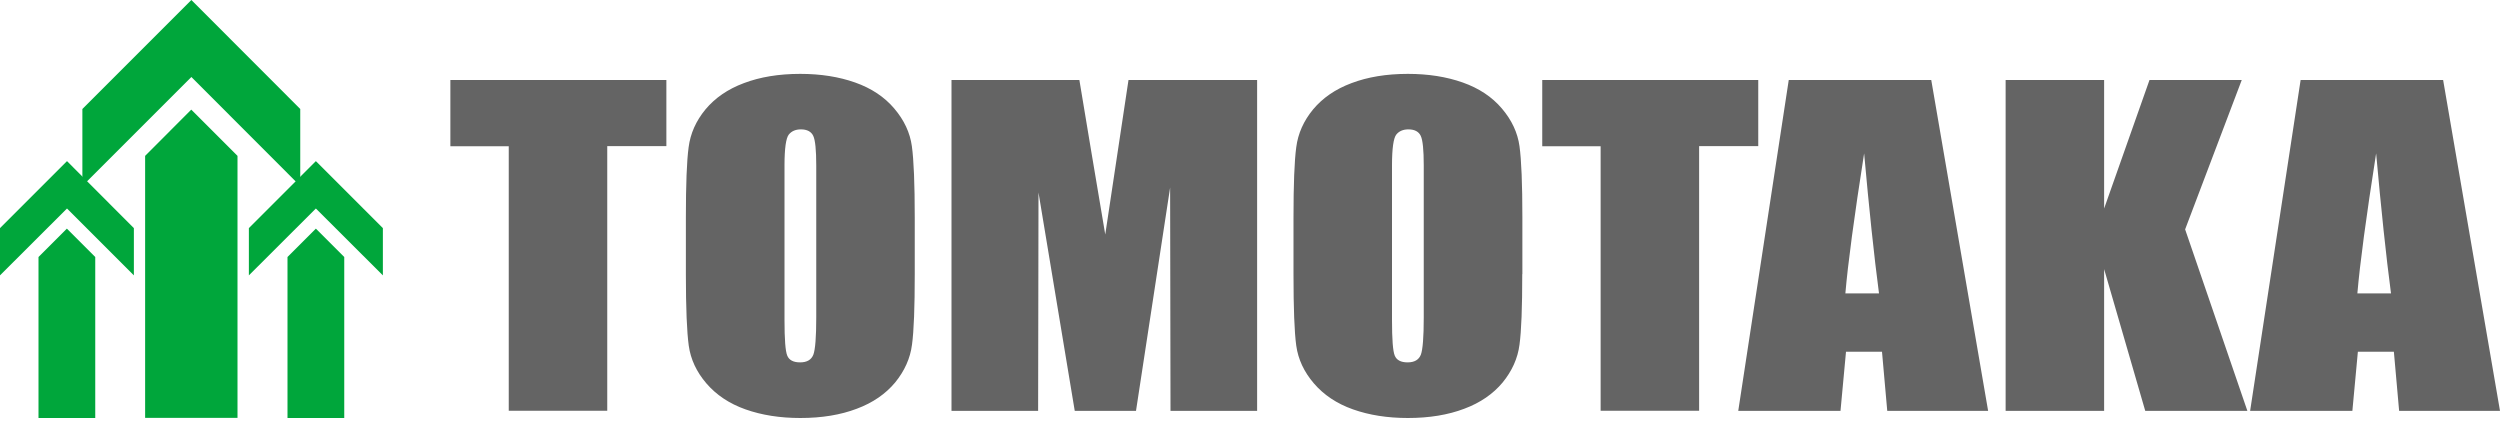 <svg enable-background="new 0 0 200 34" height="34" viewBox="0 0 200 34" width="200" xmlns="http://www.w3.org/2000/svg"><g fill="#646464"><path d="m53.31 6.4v5.29h-4.73v21.17h-7.88v-21.16h-4.67v-5.3z"/><path d="m73.18 21.93c0 2.66-.07 4.54-.22 5.64-.14 1.1-.6 2.11-1.35 3.03-.76.91-1.78 1.62-3.07 2.1-1.29.49-2.79.74-4.51.74-1.63 0-3.09-.23-4.39-.69s-2.34-1.16-3.13-2.08-1.26-1.93-1.41-3.02-.23-2.99-.23-5.71v-4.52c0-2.66.07-4.54.22-5.64.14-1.1.59-2.11 1.35-3.03.76-.91 1.78-1.62 3.07-2.1 1.29-.49 2.79-.74 4.51-.74 1.63 0 3.09.23 4.39.69s2.34 1.15 3.13 2.08 1.26 1.93 1.41 3.02.23 2.99.23 5.71zm-7.88-8.7c0-1.23-.08-2.02-.24-2.36s-.49-.52-.99-.52c-.42 0-.75.14-.97.42s-.34 1.1-.34 2.46v12.37c0 1.54.07 2.49.22 2.85s.49.54 1.03.54c.55 0 .9-.21 1.06-.62.15-.41.23-1.4.23-2.96z"/><path d="m100.57 6.4v26.47h-6.93l-.03-17.87-2.73 17.87h-4.9l-2.9-17.47-.03 17.47h-6.93v-26.47h10.23c.27 1.61.58 3.49.94 5.65l1.13 6.71 1.86-12.36z"/><path d="m121.78 21.93c0 2.66-.07 4.54-.22 5.64-.14 1.1-.6 2.11-1.35 3.03-.76.91-1.78 1.62-3.07 2.1-1.29.49-2.79.74-4.51.74-1.63 0-3.09-.23-4.39-.69s-2.34-1.16-3.13-2.08-1.26-1.93-1.41-3.02-.22-2.99-.22-5.71v-4.52c0-2.66.07-4.54.22-5.64.14-1.1.59-2.11 1.35-3.03.76-.91 1.78-1.62 3.07-2.1 1.29-.49 2.79-.74 4.51-.74 1.63 0 3.09.23 4.39.69s2.34 1.15 3.13 2.08 1.26 1.93 1.41 3.02.23 2.99.23 5.71v4.52zm-7.88-8.7c0-1.23-.08-2.02-.24-2.36s-.49-.52-.99-.52c-.42 0-.75.14-.97.42s-.34 1.1-.34 2.46v12.37c0 1.54.07 2.49.22 2.85s.49.54 1.03.54c.55 0 .9-.21 1.06-.62.15-.41.23-1.4.23-2.96z"/><path d="m140.66 6.4v5.29h-4.73v21.17h-7.88v-21.16h-4.67v-5.3z"/><path d="m154.5 6.4 4.55 26.47h-8.07l-.42-4.73h-2.88l-.44 4.73h-8.18l4.04-26.47zm-4.18 17.07c-.4-3.02-.79-6.75-1.19-11.2-.8 5.1-1.3 8.84-1.5 11.2z"/><path d="m179.34 6.4-4.53 11.95 4.98 14.52h-8.17l-3.29-11.34v11.34h-7.88v-26.47h7.88v10.28l3.63-10.28z"/><path d="m195.45 6.4 4.55 26.47h-8.07l-.42-4.73h-2.88l-.44 4.73h-8.18l4.04-26.47zm-4.17 17.07c-.4-3.02-.79-6.75-1.19-11.2-.8 5.1-1.3 8.84-1.5 11.2z"/></g><path d="m24.02 14.88-8.71-8.72-8.72 8.72v-6.16l8.72-8.72 8.71 8.72z" fill="#00a63b"/><path d="m11.61 12.47v20.96h7.39v-20.96c-1.61-1.61-3.05-3.05-3.7-3.7-.64.65-2.08 2.09-3.69 3.7z" fill="#00a63b"/><path d="m30.63 22.03-5.36-5.35-5.36 5.35v-3.78l5.36-5.36 5.36 5.36z" fill="#00a63b"/><path d="m23 20.56v12.88h4.54v-12.88c-.99-.99-1.88-1.87-2.27-2.27-.4.39-1.28 1.28-2.27 2.27z" fill="#00a63b"/><path d="m10.71 22.03-5.35-5.35-5.36 5.35v-3.78l5.36-5.36 5.35 5.36z" fill="#00a63b"/><path d="m3.08 20.56v12.88h4.54v-12.88c-.99-.99-1.87-1.87-2.27-2.27-.39.39-1.27 1.28-2.27 2.27z" fill="#00a63b"/></svg>